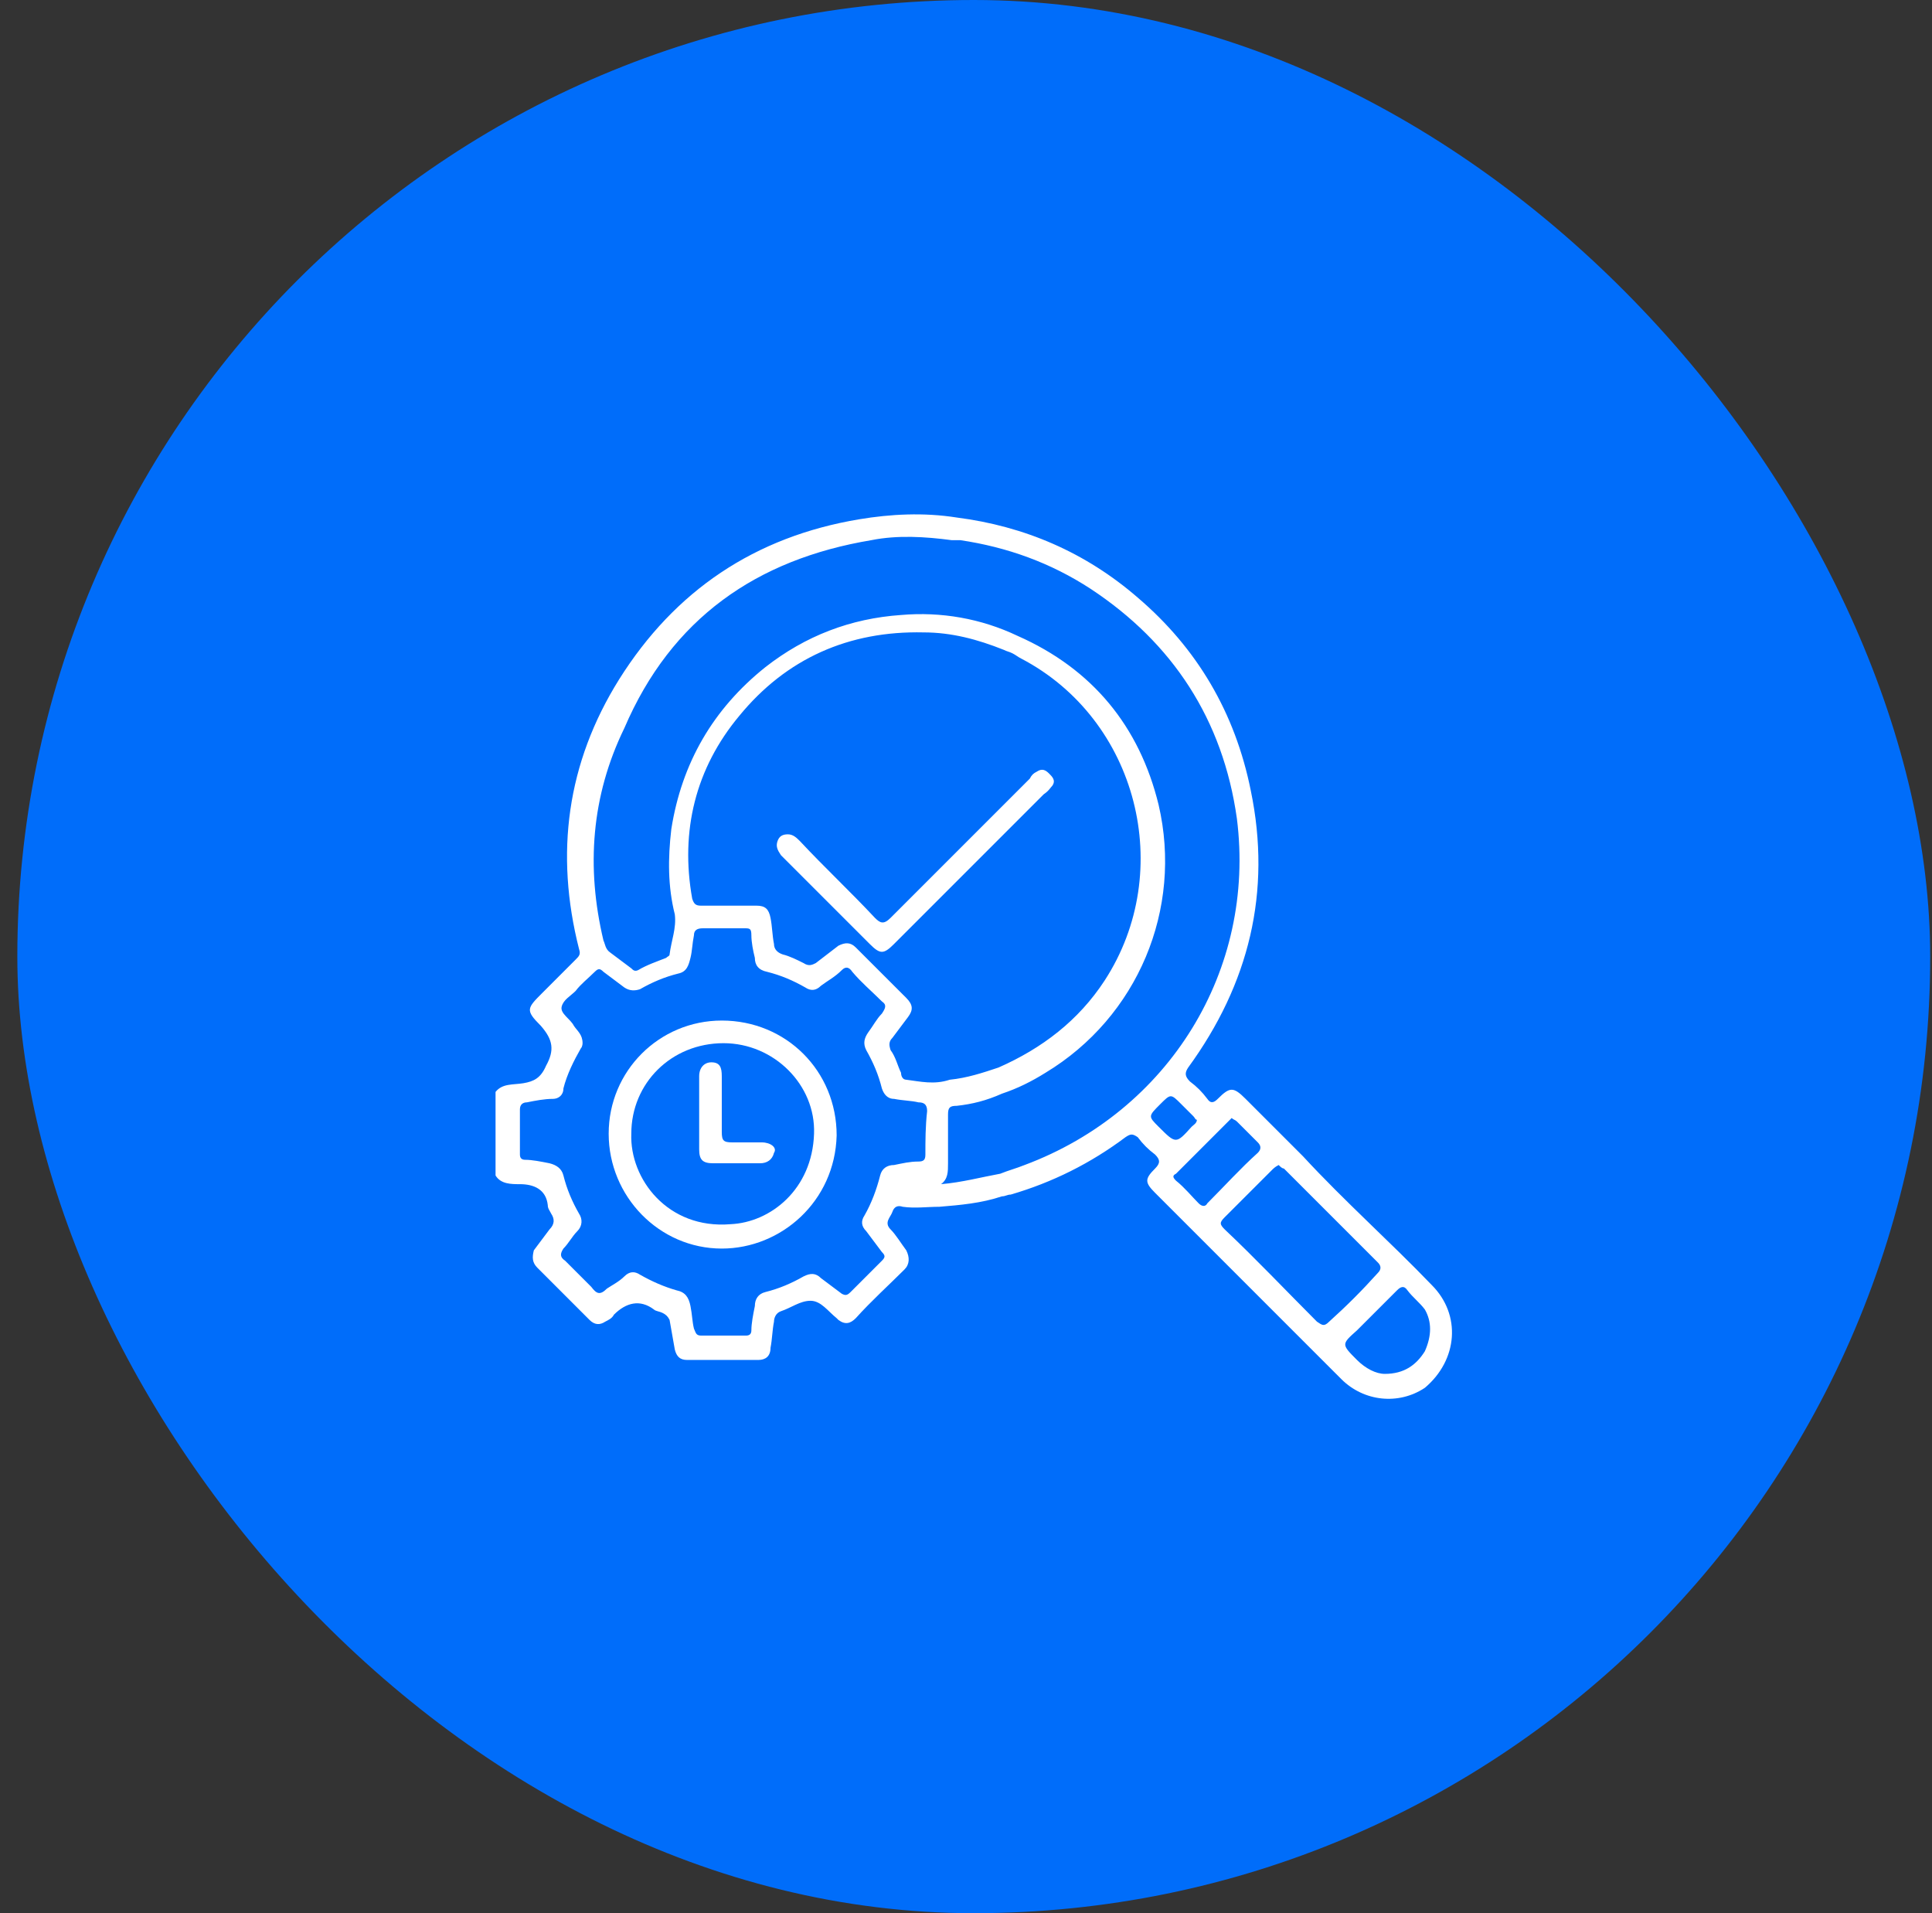 <svg width="101" height="100" viewBox="0 0 101 100" fill="none" xmlns="http://www.w3.org/2000/svg">
<rect x="0" y="0" width="101" height="100" fill="#333333" stroke="none"/>
<rect x="0.906" width="100" height="100" rx="50" fill="#006DFA"/>
<path d="M74.852 67.171C72.668 64.897 70.303 62.804 68.119 60.439C67.118 59.438 66.118 58.437 65.117 57.437C64.48 56.8 64.298 56.8 63.661 57.437C63.48 57.619 63.297 57.71 63.116 57.437C62.843 57.073 62.57 56.8 62.206 56.527C61.933 56.254 61.933 56.072 62.115 55.799C65.299 51.432 66.482 46.61 65.39 41.334C64.571 37.24 62.57 33.874 59.477 31.235C56.747 28.87 53.563 27.505 50.015 27.05C48.286 26.778 46.558 26.869 44.92 27.142C39.462 28.051 35.277 30.872 32.366 35.511C29.636 39.878 28.999 44.609 30.273 49.613C30.364 49.886 30.273 49.977 30.091 50.158C29.545 50.704 28.909 51.341 28.363 51.887C27.544 52.706 27.453 52.797 28.272 53.616C28.909 54.343 28.999 54.889 28.545 55.708C28.272 56.345 27.908 56.527 27.362 56.618C26.816 56.709 26.27 56.618 25.906 57.073V61.44C26.179 61.895 26.725 61.895 27.18 61.895C27.908 61.895 28.545 62.167 28.636 62.986C28.636 63.168 28.727 63.259 28.817 63.441C28.999 63.714 28.999 63.987 28.727 64.26C28.454 64.624 28.181 64.988 27.908 65.352C27.817 65.716 27.817 65.988 28.09 66.261C28.999 67.171 29.909 68.081 30.819 68.991C31.092 69.263 31.365 69.263 31.638 69.082C31.82 68.991 32.002 68.9 32.093 68.718C32.73 68.081 33.457 67.899 34.185 68.445C34.276 68.536 34.458 68.536 34.64 68.627C34.822 68.718 34.913 68.809 35.004 68.991C35.095 69.537 35.186 69.991 35.277 70.537C35.368 70.901 35.55 71.083 35.914 71.083C37.187 71.083 38.37 71.083 39.644 71.083C40.008 71.083 40.281 70.901 40.281 70.446C40.371 69.991 40.371 69.537 40.462 69.082C40.462 68.9 40.553 68.627 40.826 68.536C41.372 68.354 41.827 67.99 42.373 67.99C42.919 67.99 43.283 68.536 43.738 68.9L43.829 68.991C44.193 69.263 44.465 69.173 44.738 68.9C45.557 67.99 46.467 67.171 47.286 66.352C47.559 66.079 47.559 65.716 47.377 65.352C47.104 64.988 46.831 64.533 46.558 64.26C46.194 63.896 46.558 63.623 46.649 63.35C46.74 63.077 46.922 62.986 47.195 63.077C47.831 63.168 48.468 63.077 49.105 63.077C50.197 62.986 51.289 62.895 52.38 62.531C52.562 62.531 52.653 62.44 52.835 62.44C55.019 61.803 57.02 60.803 58.84 59.438C59.113 59.256 59.204 59.256 59.477 59.438C59.749 59.802 60.022 60.075 60.386 60.348C60.659 60.621 60.659 60.803 60.386 61.076C59.84 61.621 59.84 61.803 60.386 62.349C61.751 63.714 63.206 65.17 64.571 66.534C66.391 68.354 68.301 70.264 70.121 72.084C71.303 73.266 73.123 73.448 74.488 72.539C76.216 71.083 76.398 68.718 74.852 67.171ZM48.377 60.348C48.377 60.621 48.286 60.712 48.014 60.712C47.559 60.712 47.195 60.803 46.74 60.894C46.376 60.894 46.103 61.076 46.012 61.44C45.83 62.167 45.557 62.895 45.193 63.532C45.011 63.805 45.011 64.078 45.284 64.351C45.557 64.715 45.83 65.079 46.103 65.442C46.285 65.624 46.285 65.716 46.103 65.897C45.557 66.443 45.011 66.989 44.465 67.535C44.283 67.717 44.193 67.717 44.011 67.626C43.647 67.353 43.283 67.08 42.919 66.807C42.646 66.534 42.373 66.534 42.009 66.716C41.372 67.08 40.735 67.353 40.008 67.535C39.644 67.626 39.462 67.899 39.462 68.263C39.371 68.718 39.28 69.173 39.28 69.537C39.28 69.718 39.189 69.809 39.007 69.809C38.188 69.809 37.46 69.809 36.642 69.809C36.368 69.809 36.368 69.627 36.278 69.445C36.187 69.082 36.187 68.718 36.096 68.263C36.005 67.808 35.823 67.535 35.368 67.444C34.731 67.262 34.094 66.989 33.457 66.625C33.184 66.443 32.911 66.443 32.639 66.716C32.366 66.989 32.002 67.171 31.729 67.353C31.365 67.717 31.183 67.626 30.91 67.262C30.455 66.807 30 66.352 29.545 65.897C29.272 65.716 29.272 65.534 29.454 65.261C29.727 64.988 29.909 64.624 30.182 64.351C30.455 64.078 30.455 63.714 30.273 63.441C29.909 62.804 29.636 62.167 29.454 61.44C29.363 61.076 29.09 60.894 28.727 60.803C28.272 60.712 27.817 60.621 27.453 60.621C27.271 60.621 27.18 60.53 27.18 60.348C27.18 59.529 27.18 58.801 27.18 57.983C27.18 57.71 27.362 57.619 27.544 57.619C27.999 57.528 28.454 57.437 28.909 57.437C29.181 57.437 29.454 57.255 29.454 56.891C29.636 56.163 30 55.435 30.364 54.798C30.455 54.707 30.455 54.525 30.455 54.525C30.455 54.071 30.182 53.889 30 53.616C29.818 53.252 29.272 52.979 29.363 52.615C29.454 52.251 29.818 52.069 30.091 51.796C30.364 51.432 30.728 51.159 31.092 50.795C31.274 50.613 31.365 50.613 31.547 50.795C31.911 51.068 32.275 51.341 32.639 51.614C32.911 51.796 33.184 51.796 33.457 51.705C34.094 51.341 34.731 51.068 35.459 50.886C35.914 50.795 36.005 50.431 36.096 50.068C36.187 49.704 36.187 49.34 36.278 48.885C36.278 48.612 36.459 48.521 36.732 48.521C37.46 48.521 38.188 48.521 38.916 48.521C39.189 48.521 39.28 48.521 39.28 48.885C39.28 49.249 39.371 49.704 39.462 50.068C39.462 50.431 39.644 50.704 40.099 50.795C40.826 50.977 41.463 51.25 42.1 51.614C42.373 51.796 42.646 51.796 42.919 51.523C43.283 51.25 43.647 51.068 44.011 50.704C44.193 50.522 44.374 50.522 44.556 50.795C45.011 51.341 45.557 51.796 46.103 52.342C46.376 52.524 46.285 52.706 46.103 52.979C45.83 53.252 45.648 53.616 45.375 53.98C45.193 54.252 45.102 54.525 45.284 54.889C45.648 55.526 45.921 56.163 46.103 56.891C46.194 57.164 46.376 57.437 46.74 57.437C47.195 57.528 47.65 57.528 48.014 57.619C48.286 57.619 48.468 57.71 48.468 58.074C48.377 58.892 48.377 59.62 48.377 60.348ZM47.377 56.436C47.195 56.436 47.104 56.254 47.104 56.072C46.922 55.708 46.831 55.253 46.558 54.889C46.467 54.616 46.467 54.434 46.649 54.252C46.922 53.889 47.195 53.525 47.468 53.161C47.741 52.797 47.741 52.524 47.377 52.16C46.467 51.25 45.648 50.431 44.738 49.522C44.465 49.249 44.193 49.249 43.829 49.431C43.465 49.704 43.01 50.068 42.646 50.34C42.464 50.431 42.282 50.522 42.009 50.34C41.645 50.158 41.281 49.977 40.917 49.886C40.644 49.795 40.462 49.613 40.462 49.34C40.371 48.885 40.371 48.43 40.281 47.975C40.19 47.52 40.008 47.338 39.553 47.338C38.552 47.338 37.642 47.338 36.642 47.338C36.368 47.338 36.278 47.247 36.187 46.974C35.55 43.426 36.368 40.151 38.643 37.422C41.099 34.42 44.374 32.964 48.286 33.055C49.742 33.055 51.107 33.419 52.471 33.965C52.653 34.056 52.744 34.056 52.926 34.147C53.108 34.238 53.199 34.329 53.381 34.42C59.477 37.604 61.478 45.519 57.748 51.25C56.383 53.343 54.473 54.798 52.198 55.799C51.38 56.072 50.561 56.345 49.651 56.436C48.832 56.709 48.105 56.527 47.377 56.436ZM53.563 60.894C53.108 61.076 52.744 61.167 52.289 61.349C52.289 61.621 52.289 61.621 52.289 61.349C51.289 61.531 50.288 61.803 49.196 61.895C49.56 61.621 49.56 61.258 49.56 60.803C49.56 59.984 49.56 59.165 49.56 58.255C49.56 57.892 49.651 57.8 50.015 57.8C50.834 57.71 51.562 57.528 52.38 57.164C52.289 56.891 52.289 56.891 52.38 57.164C53.199 56.891 53.927 56.527 54.655 56.072C59.477 53.161 61.842 47.52 60.568 42.062C59.568 37.968 57.111 34.965 53.199 33.237C51.289 32.327 49.196 31.963 47.104 32.145C44.465 32.327 42.1 33.237 40.008 34.874C37.278 37.058 35.641 39.878 35.095 43.335C34.913 44.882 34.913 46.337 35.277 47.793C35.368 48.521 35.095 49.158 35.004 49.886C35.004 49.977 34.913 49.977 34.822 50.068C34.367 50.249 33.821 50.431 33.366 50.704C33.184 50.795 33.093 50.704 33.002 50.613C32.639 50.34 32.275 50.068 31.911 49.795C31.638 49.613 31.638 49.34 31.547 49.158C30.637 45.337 30.91 41.607 32.639 38.059C35.095 32.327 39.553 29.234 45.557 28.233C46.922 27.96 48.377 28.051 49.742 28.233C49.924 28.233 50.015 28.233 50.197 28.233C52.653 28.597 54.928 29.416 57.02 30.781C61.296 33.601 63.934 37.604 64.662 42.789C65.663 50.704 61.114 58.074 53.563 60.894ZM52.38 62.258C52.38 62.167 52.38 62.076 52.38 61.985C52.289 62.076 52.289 62.167 52.38 62.258ZM60.659 57.71C61.205 57.164 61.205 57.164 61.751 57.71C61.933 57.892 62.206 58.164 62.388 58.346C62.479 58.437 62.479 58.528 62.57 58.528C62.57 58.71 62.388 58.801 62.297 58.892C61.478 59.802 61.478 59.802 60.568 58.892C60.022 58.346 60.022 58.346 60.659 57.71ZM62.661 62.895C62.297 62.531 61.933 62.076 61.478 61.712C61.296 61.531 61.296 61.44 61.478 61.349C62.388 60.439 63.297 59.529 64.207 58.619C64.298 58.528 64.298 58.528 64.389 58.437C64.48 58.528 64.571 58.528 64.662 58.619C65.026 58.983 65.39 59.347 65.754 59.711C65.936 59.893 65.936 60.075 65.754 60.257C64.844 61.076 64.025 61.985 63.116 62.895C63.025 63.077 62.843 63.077 62.661 62.895ZM69.484 69.082C69.211 69.355 69.12 69.263 68.847 69.082C67.21 67.444 65.663 65.806 64.025 64.26C63.752 63.987 63.752 63.896 64.025 63.623C64.844 62.804 65.663 61.985 66.482 61.167C66.573 61.076 66.664 60.985 66.846 60.894C66.937 60.985 67.028 61.076 67.118 61.076C68.756 62.713 70.394 64.351 72.031 65.988C72.213 66.17 72.213 66.352 72.031 66.534C71.213 67.444 70.394 68.263 69.484 69.082ZM74.488 70.628C74.033 71.356 73.396 71.811 72.395 71.811C71.94 71.811 71.394 71.538 70.939 71.083C70.121 70.264 70.121 70.264 70.939 69.537C71.667 68.809 72.304 68.172 73.032 67.444C73.214 67.262 73.396 67.171 73.578 67.444C73.851 67.808 74.215 68.081 74.488 68.445C74.852 69.082 74.852 69.809 74.488 70.628Z" fill="white"/>
<path d="M55.018 41.061C55.2 40.788 55.018 40.606 54.836 40.425C54.654 40.243 54.472 40.152 54.2 40.334C54.018 40.425 53.927 40.516 53.836 40.697C51.379 43.154 49.014 45.519 46.557 47.976C46.194 48.34 46.012 48.248 45.739 47.976C44.465 46.611 43.1 45.337 41.827 43.973C41.645 43.791 41.463 43.609 41.19 43.609C40.917 43.609 40.735 43.7 40.644 43.973C40.553 44.245 40.644 44.428 40.826 44.7C42.373 46.247 43.919 47.794 45.466 49.34C46.012 49.886 46.194 49.886 46.739 49.34C49.378 46.702 52.016 44.064 54.563 41.516C54.836 41.334 54.927 41.152 55.018 41.061Z" fill="white"/>
<path d="M37.734 53.343C34.459 53.343 31.82 55.981 31.82 59.256C31.82 62.531 34.459 65.261 37.734 65.261C40.827 65.261 43.647 62.804 43.738 59.347C43.738 55.981 41.1 53.343 37.734 53.343ZM38.189 63.987C34.913 64.26 32.912 61.622 33.003 59.256C33.003 56.618 35.096 54.526 37.825 54.526C40.463 54.526 42.647 56.709 42.556 59.256C42.465 62.167 40.281 63.896 38.189 63.987Z" fill="white"/>
<path d="M39.826 59.711C39.28 59.711 38.825 59.711 38.279 59.711C37.825 59.711 37.733 59.62 37.733 59.165C37.733 58.165 37.733 57.255 37.733 56.254C37.733 55.799 37.642 55.526 37.188 55.526C36.824 55.526 36.551 55.799 36.551 56.254C36.551 56.891 36.551 57.528 36.551 58.165C36.551 58.801 36.551 59.438 36.551 60.075C36.551 60.621 36.733 60.803 37.279 60.803C38.097 60.803 38.916 60.803 39.735 60.803C40.099 60.803 40.372 60.621 40.463 60.257C40.645 59.984 40.281 59.711 39.826 59.711Z" fill="white"/>
</svg>
